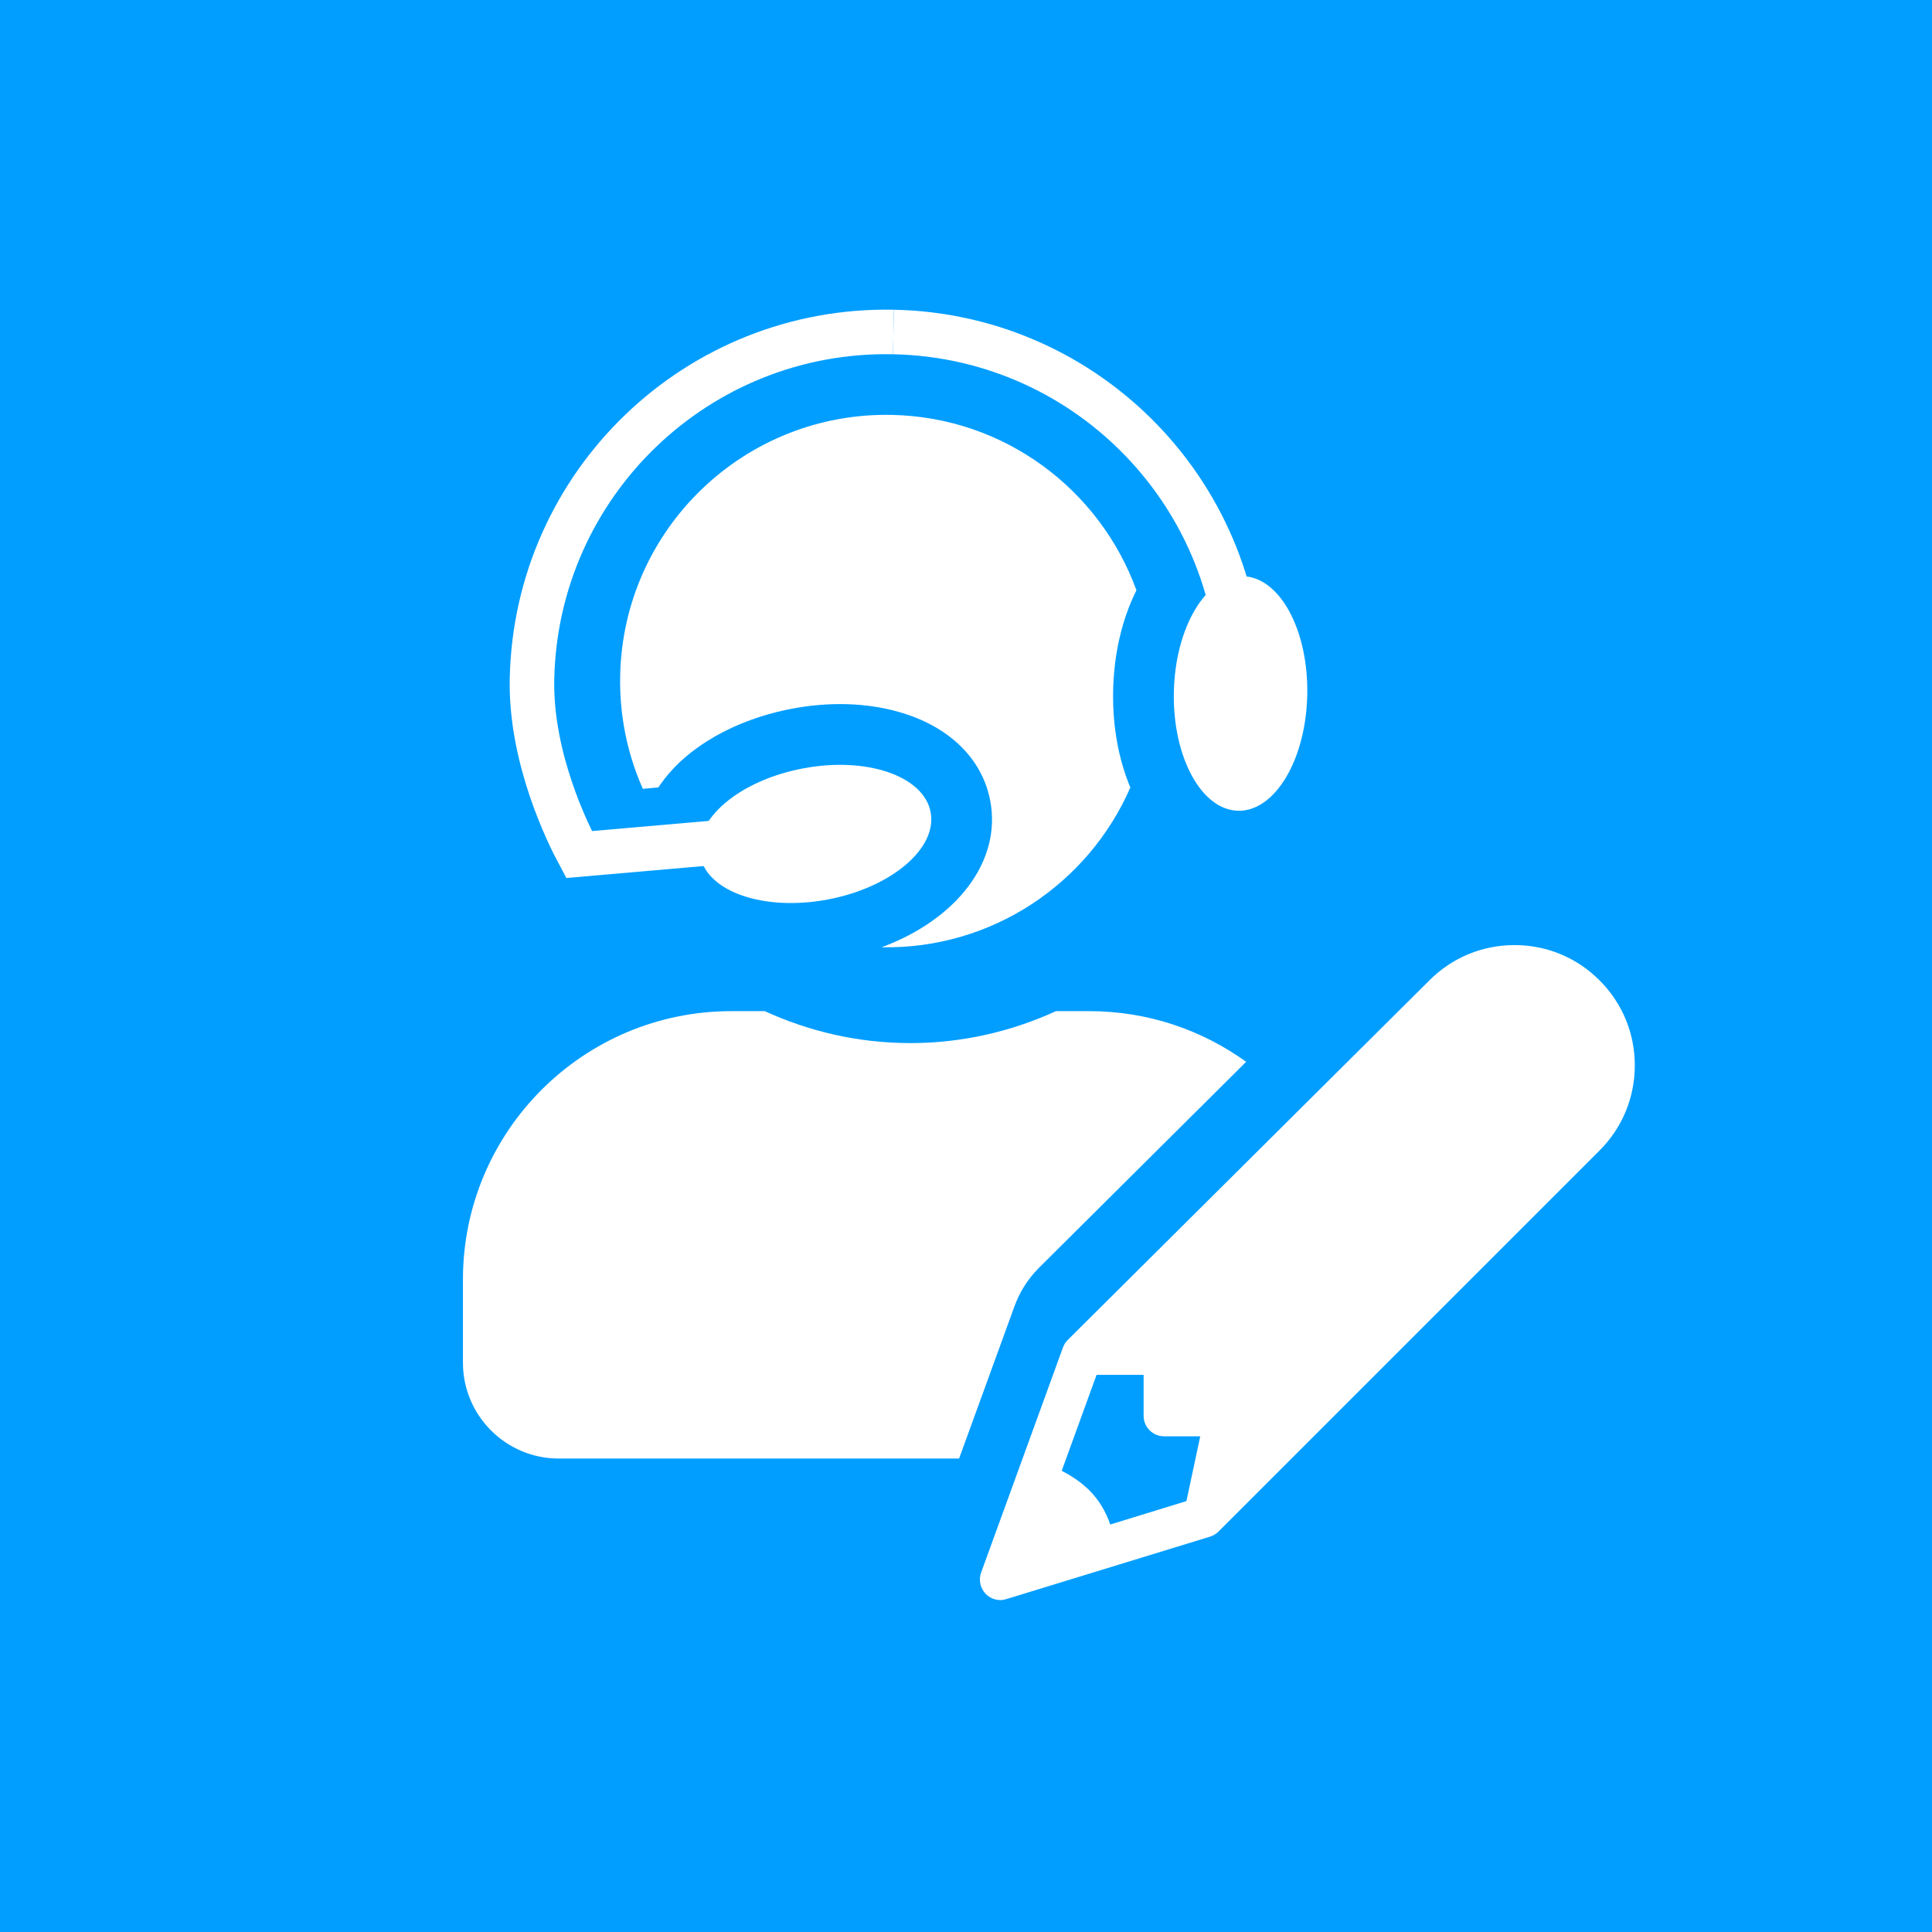 <svg xmlns="http://www.w3.org/2000/svg" xmlns:xlink="http://www.w3.org/1999/xlink" id="Calque_1" x="0px" y="0px" width="186.672px" height="186.672px" viewBox="0 0 186.672 186.672" xml:space="preserve"><g>	<rect fill="#019EFF" width="186.672" height="186.672"></rect></g><g>	<g>		<path fill="#FFFFFF" d="M113.418,66.873c-0.127,6.259,2.654,11.39,6.217,11.463c3.555,0.072,6.547-4.943,6.674-11.2   c0.125-6.254-2.656-11.384-6.215-11.459C116.535,55.604,113.547,60.618,113.418,66.873z"></path>		<path fill="none" stroke="#FFFFFF" stroke-width="4.302" stroke-miterlimit="10" d="M119.865,67.004   c0.385-18.908-14.629-34.541-33.539-34.927"></path>		<g>			<g>				<path fill="#FFFFFF" d="M95.68,77.381c-0.771-4.089-3.996-7.225-8.846-8.596c-3.133-0.892-6.703-0.996-10.342-0.304     c-3.955,0.746-7.59,2.396-10.229,4.635c-1.57,1.333-2.732,2.855-3.498,4.464c-1.898-3.677-2.936-7.866-2.844-12.294     c0.287-14.207,12.039-25.487,26.242-25.198c10.938,0.226,20.114,7.25,23.642,16.947c-1.359,2.713-2.177,6.036-2.253,9.719     c-0.067,3.481,0.546,6.663,1.662,9.337c-4.03,9.247-13.327,15.629-24.033,15.436C92.42,88.849,96.787,83.235,95.68,77.381z"></path>			</g>			<path fill="#019EFF" d="M55.318,88.23c0.676,0.192,1.402,0.266,2.141,0.198l21.857-2.007c3.229-0.296,5.6-3.153,5.309-6.382    c-0.297-3.228-3.16-5.597-6.379-5.303l-21.859,2.008c-3.225,0.295-5.6,3.152-5.307,6.379    C51.309,85.607,53.057,87.59,55.318,88.23z"></path>			<path fill="#FFFFFF" d="M77.588,74.244c-6.15,1.161-10.605,4.94-9.941,8.44c0.668,3.495,6.188,5.388,12.338,4.226    c6.143-1.165,10.596-4.942,9.934-8.439C89.256,74.968,83.73,73.08,77.588,74.244z"></path>		</g>		<path fill="none" stroke="#FFFFFF" stroke-width="4.302" stroke-miterlimit="10" d="M86.326,32.077   c-18.902-0.384-34.539,14.627-34.924,33.534c-0.156,7.639,3.463,14.942,4.545,16.956l22.832-1.989"></path>	</g>	<g>		<path fill="#FFFFFF" d="M100.41,122.473l19.994-19.88c-4.266-3.075-9.496-4.895-15.152-4.895h-0.002h-3.221   c-4.305,1.967-9.053,3.086-14.07,3.086c-5.016,0-9.764-1.119-14.068-3.086h-3.223l0,0c-14.32,0-25.938,11.616-25.938,25.937v8.027   c0,5.115,4.148,9.265,9.264,9.265h0.945h37.73l5.345-14.696C98.51,124.841,99.322,123.561,100.41,122.473z"></path>	</g>	<path fill="#FFFFFF" d="M154.547,94.721c-2.189-2.199-5.107-3.406-8.213-3.406s-6.02,1.207-8.213,3.398l-34.949,34.75  c-0.207,0.207-0.367,0.451-0.467,0.73l-7.908,21.75c-0.256,0.697-0.09,1.494,0.424,2.039c0.379,0.396,0.904,0.619,1.438,0.619  c0.19,0,0.387-0.035,0.575-0.095l19.679-6.032c0.305-0.091,0.588-0.267,0.817-0.49l36.822-36.822  c2.197-2.197,3.404-5.117,3.404-8.225C157.957,99.836,156.75,96.916,154.547,94.721z M114.633,145.039l-7.359,2.262  c-0.432-1.262-1.098-2.377-2.008-3.291c-0.797-0.789-1.713-1.4-2.682-1.898l3.367-9.27h4.547v3.959  c0,1.094,0.889,1.977,1.977,1.977h3.494L114.633,145.039z"></path></g></svg>